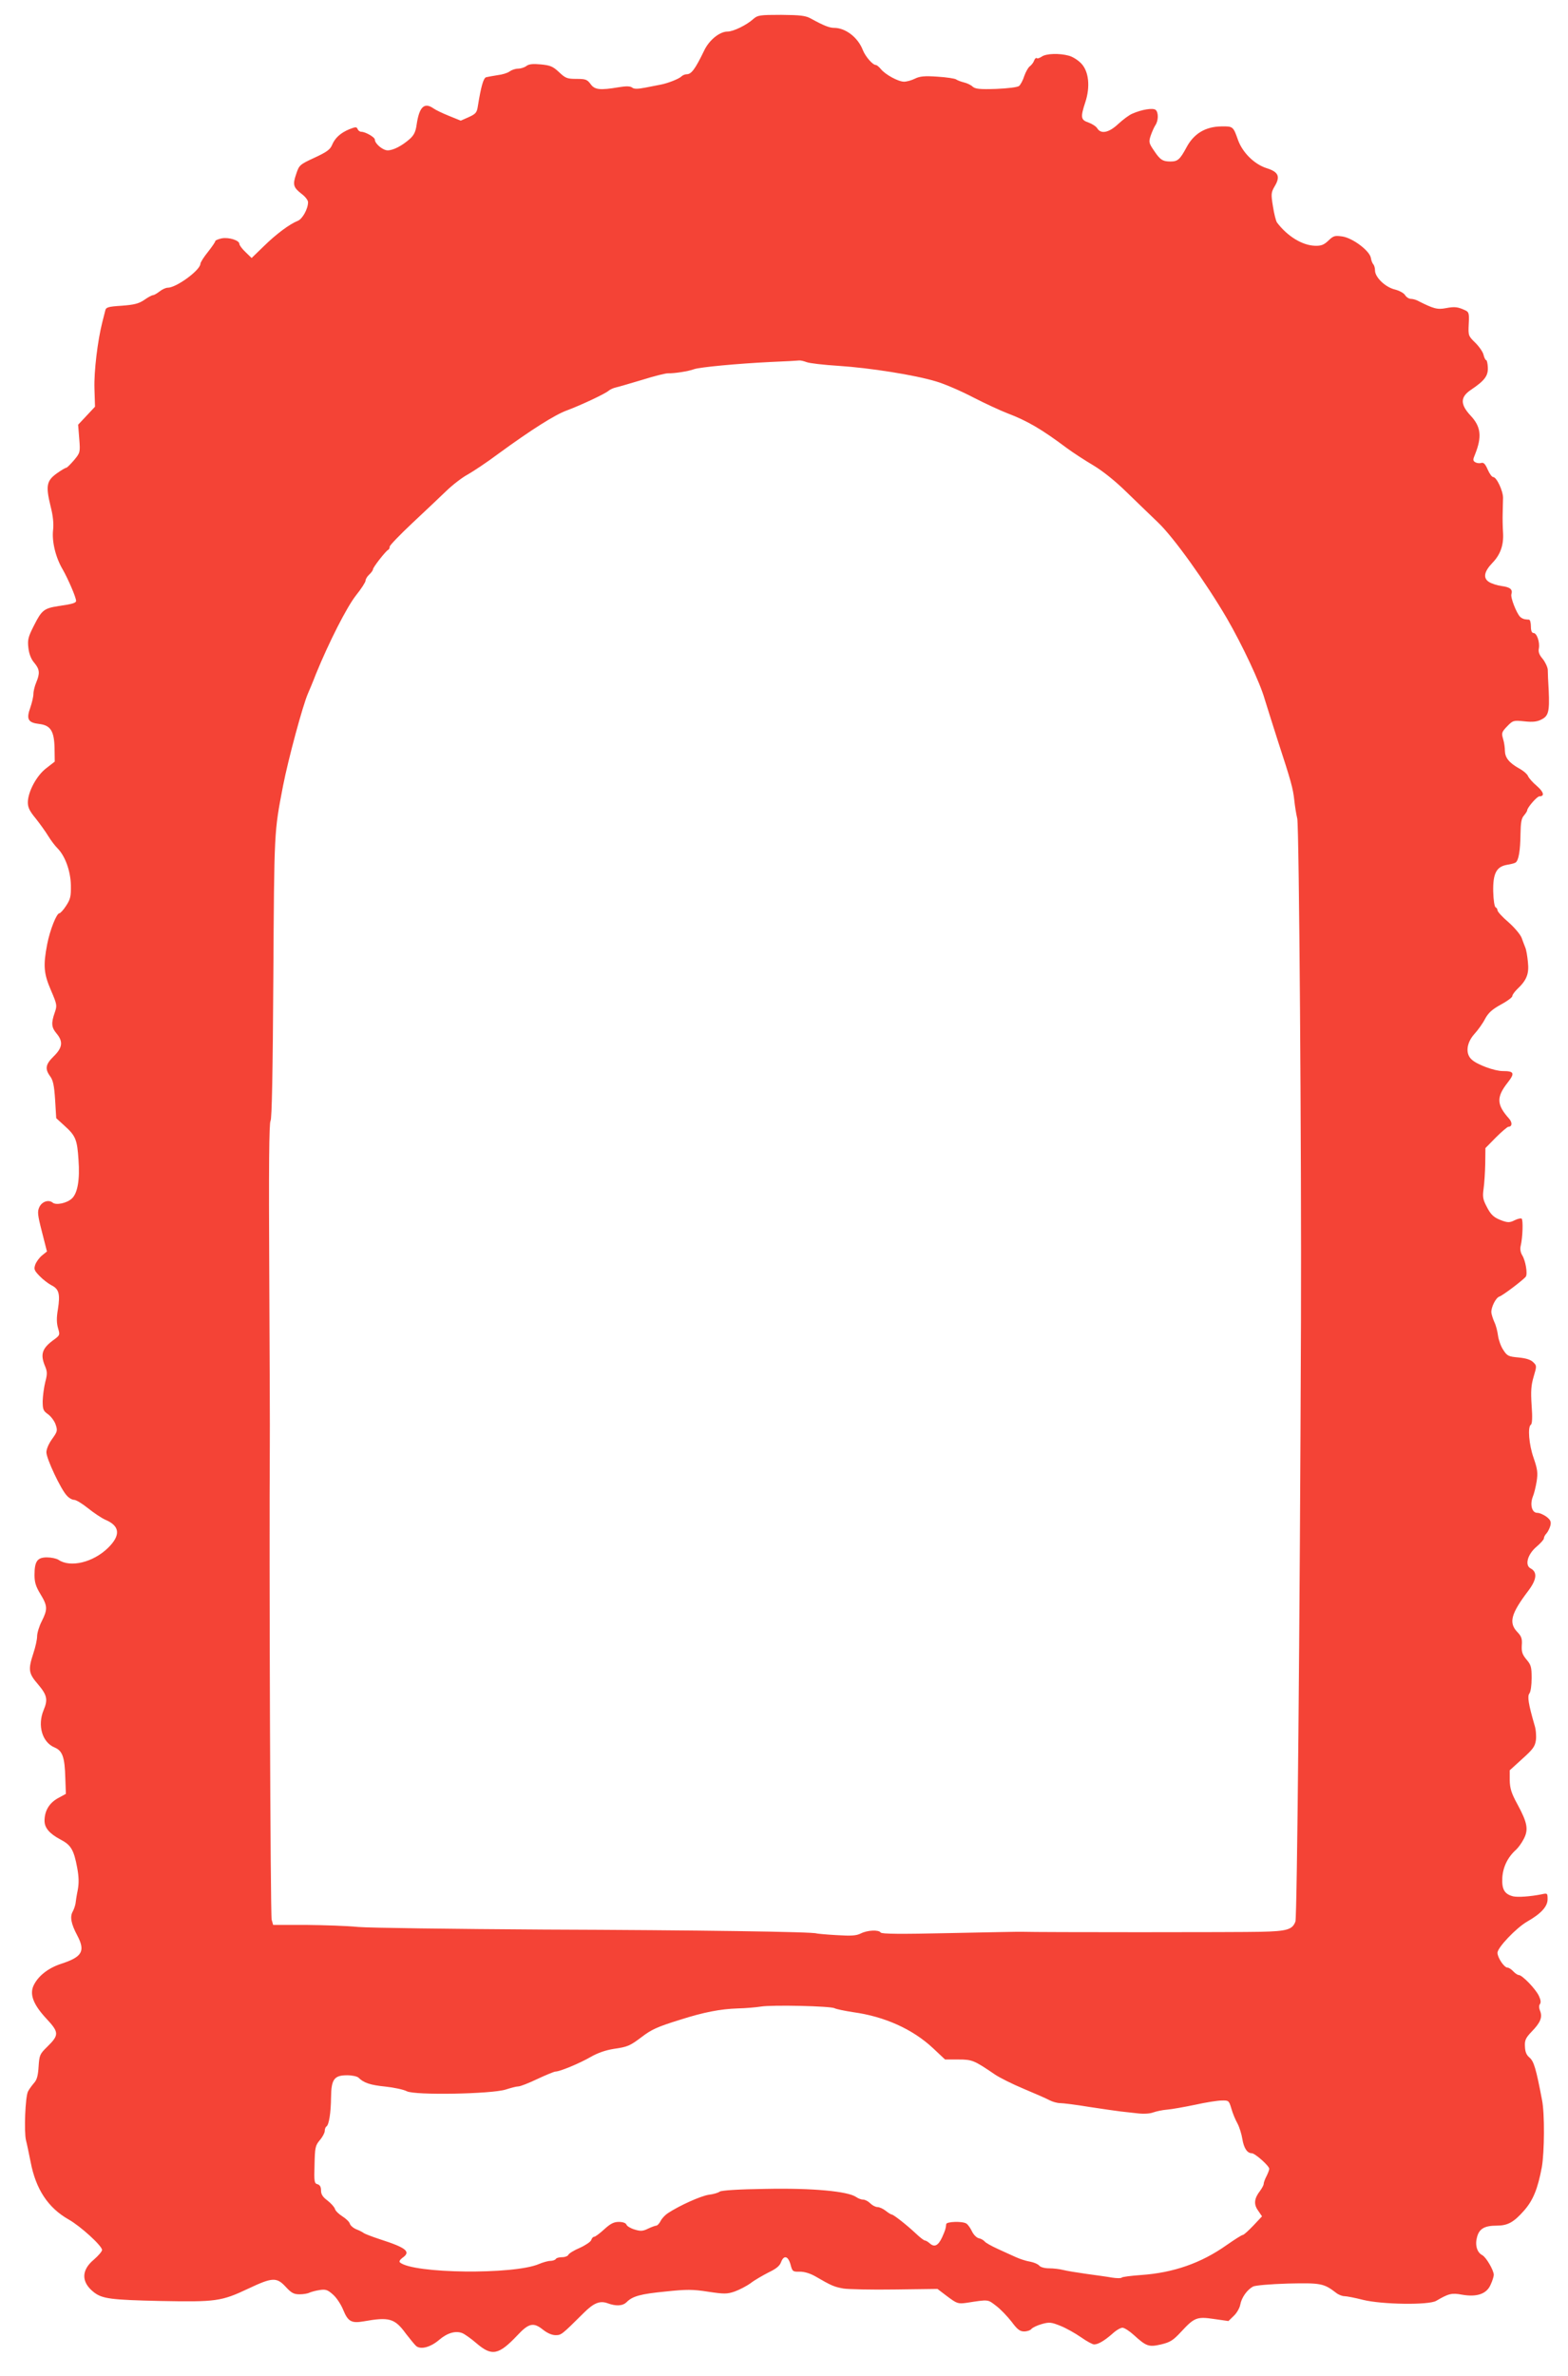 <?xml version="1.0" standalone="no"?>
<!DOCTYPE svg PUBLIC "-//W3C//DTD SVG 20010904//EN"
 "http://www.w3.org/TR/2001/REC-SVG-20010904/DTD/svg10.dtd">
<svg version="1.0" xmlns="http://www.w3.org/2000/svg"
 width="845pt" height="1280pt" viewBox="0 0 845 1280"
 preserveAspectRatio="xMidYMid meet">
<g transform="translate(0,1280) scale(0.1,-0.1)"
fill="#f44336" stroke="none">
<path d="M4060 12698 c-36 -33 -108 -68 -139 -68 -43 0 -100 -46 -127 -104
-47 -97 -68 -126 -93 -126 -9 0 -22 -5 -29 -12 -13 -13 -74 -37 -112 -44 -14
-3 -51 -10 -82 -16 -42 -8 -61 -8 -71 0 -10 8 -31 9 -73 2 -101 -17 -130 -14
-152 18 -18 24 -27 27 -76 27 -50 0 -59 4 -93 36 -33 31 -47 37 -98 42 -44 4
-65 2 -79 -9 -11 -8 -31 -14 -45 -14 -14 0 -34 -7 -45 -15 -10 -8 -39 -17 -65
-20 -25 -4 -53 -9 -61 -11 -15 -4 -28 -51 -45 -157 -5 -34 -12 -41 -49 -58
l-43 -19 -64 26 c-35 14 -72 32 -83 40 -50 35 -77 8 -91 -89 -5 -36 -14 -55
-36 -75 -42 -37 -89 -62 -120 -62 -26 0 -69 36 -69 58 0 13 -51 42 -73 42 -8
0 -17 7 -20 15 -5 12 -11 12 -44 -1 -48 -20 -78 -47 -94 -86 -10 -24 -30 -38
-95 -68 -80 -37 -82 -40 -98 -88 -20 -58 -15 -72 30 -107 19 -14 34 -34 34
-44 0 -37 -31 -92 -56 -101 -43 -17 -116 -71 -183 -137 l-65 -63 -33 32 c-18
17 -33 37 -33 44 0 19 -56 37 -95 30 -19 -4 -35 -11 -35 -15 0 -5 -18 -31 -40
-59 -22 -27 -40 -56 -40 -63 -1 -35 -130 -129 -176 -129 -11 0 -30 -9 -44 -20
-14 -11 -30 -20 -35 -20 -6 0 -27 -11 -48 -26 -30 -20 -54 -26 -121 -31 -75
-5 -85 -8 -89 -27 -3 -12 -10 -40 -16 -63 -25 -99 -45 -264 -42 -356 l3 -98
-45 -48 -46 -49 6 -75 c6 -74 5 -76 -28 -116 -19 -22 -38 -41 -42 -41 -5 0
-28 -14 -52 -31 -54 -39 -59 -67 -33 -174 14 -54 18 -96 14 -131 -7 -62 14
-148 52 -212 29 -51 72 -150 72 -169 0 -11 -18 -17 -95 -28 -77 -12 -90 -22
-130 -101 -34 -66 -37 -80 -32 -125 4 -33 15 -61 32 -80 29 -35 31 -56 10
-106 -8 -19 -15 -47 -15 -62 0 -14 -8 -48 -17 -74 -22 -61 -12 -80 47 -87 62
-7 82 -37 84 -131 l1 -72 -45 -35 c-52 -39 -99 -126 -100 -184 0 -28 9 -47 43
-88 23 -29 53 -71 67 -94 14 -23 36 -52 49 -65 42 -42 71 -122 73 -200 1 -61
-3 -76 -26 -111 -14 -22 -31 -40 -36 -40 -15 0 -51 -90 -66 -168 -22 -115 -18
-158 21 -248 33 -77 33 -81 20 -119 -20 -57 -18 -80 10 -113 36 -43 32 -76
-15 -122 -45 -44 -49 -68 -20 -108 16 -21 22 -50 27 -127 l6 -99 45 -41 c60
-54 68 -75 75 -183 8 -108 -5 -181 -36 -209 -27 -25 -85 -37 -103 -22 -22 18
-58 6 -72 -24 -11 -24 -10 -40 14 -133 l27 -106 -26 -21 c-15 -12 -31 -34 -37
-50 -8 -24 -6 -31 23 -61 17 -18 47 -41 64 -50 41 -20 48 -47 35 -130 -8 -46
-7 -75 1 -102 10 -34 10 -37 -18 -58 -69 -49 -80 -81 -51 -149 11 -27 11 -41
0 -82 -7 -28 -13 -73 -14 -102 0 -46 3 -54 29 -72 16 -12 35 -37 41 -56 11
-32 9 -38 -19 -77 -18 -25 -31 -54 -31 -72 0 -34 78 -200 110 -233 11 -13 29
-23 39 -23 11 0 44 -20 75 -45 31 -25 73 -53 93 -62 79 -33 85 -83 16 -151
-80 -79 -204 -109 -268 -65 -11 7 -39 13 -62 13 -52 0 -67 -21 -67 -95 0 -39
7 -62 32 -103 39 -64 39 -82 7 -146 -14 -27 -25 -64 -25 -81 0 -18 -9 -58 -20
-91 -29 -89 -27 -108 25 -168 49 -58 54 -82 30 -139 -34 -82 -8 -173 59 -201
43 -18 55 -52 58 -166 l3 -84 -44 -24 c-46 -26 -71 -68 -71 -121 0 -38 26 -69
86 -101 56 -29 72 -55 90 -152 9 -49 10 -82 3 -120 -6 -29 -11 -62 -12 -73 -2
-11 -8 -30 -15 -43 -16 -28 -9 -66 24 -128 45 -85 28 -116 -85 -153 -74 -24
-129 -69 -152 -122 -19 -47 3 -101 71 -174 69 -74 69 -88 5 -151 -40 -39 -43
-45 -47 -107 -3 -49 -9 -72 -25 -89 -11 -13 -26 -33 -32 -45 -15 -29 -22 -217
-11 -263 5 -19 16 -72 25 -117 28 -147 94 -247 205 -310 64 -36 180 -142 180
-164 0 -8 -20 -31 -44 -52 -69 -57 -69 -122 0 -176 45 -35 91 -41 357 -47 301
-6 330 -2 476 67 129 61 152 62 201 9 30 -33 44 -40 74 -40 21 0 45 4 54 9 9
4 34 11 55 14 32 5 43 1 71 -24 19 -16 44 -54 56 -84 25 -61 44 -72 108 -61
140 25 169 17 230 -67 22 -28 46 -58 55 -66 25 -20 77 -6 123 33 44 38 89 51
125 37 13 -5 48 -30 77 -55 83 -71 119 -64 222 45 59 63 85 69 134 30 25 -20
50 -31 70 -31 31 0 33 2 151 119 54 54 87 68 129 53 46 -17 82 -15 103 6 32
32 75 44 210 57 113 12 146 12 229 -1 87 -13 102 -13 143 1 25 9 64 29 86 45
22 17 66 42 97 58 40 19 60 35 67 55 15 40 38 34 51 -12 10 -38 12 -40 50 -39
25 0 56 -9 87 -27 84 -49 99 -55 149 -64 27 -4 152 -7 277 -5 l229 3 54 -41
c51 -38 57 -40 102 -34 122 19 114 19 160 -16 24 -18 61 -57 83 -85 31 -42 45
-53 68 -53 16 0 34 6 40 14 6 7 31 19 56 26 40 11 50 10 100 -10 30 -12 80
-40 110 -61 31 -22 63 -39 71 -39 22 0 54 19 97 56 20 19 45 34 56 34 10 0 38
-18 61 -39 68 -62 81 -66 147 -51 50 12 65 22 108 68 71 77 85 83 178 69 l77
-11 29 28 c16 15 32 43 35 61 7 38 37 80 69 97 13 6 90 13 188 16 176 4 193 1
258 -49 13 -11 34 -19 46 -19 12 0 58 -9 101 -20 101 -25 354 -29 394 -5 68
40 84 43 139 33 80 -14 133 4 154 54 10 21 17 45 17 53 0 24 -41 95 -62 106
-29 15 -40 55 -28 98 12 45 41 61 106 61 59 0 92 18 148 82 48 55 73 116 95
233 14 80 16 289 1 362 -32 169 -44 208 -67 228 -17 14 -24 31 -25 60 -2 34 4
46 36 80 47 48 59 77 46 111 -7 17 -7 31 -1 38 6 8 4 23 -6 44 -18 38 -90 112
-108 112 -6 0 -20 9 -30 20 -10 11 -24 20 -31 20 -18 0 -54 54 -54 80 0 28
101 134 160 168 74 42 110 81 110 120 0 33 -1 34 -32 27 -60 -12 -128 -17
-154 -11 -46 12 -61 37 -58 99 3 58 29 112 74 152 12 11 31 37 42 59 26 50 19
87 -34 185 -33 60 -41 86 -42 130 l0 54 67 61 c58 52 69 67 74 101 3 23 0 59
-7 80 -33 114 -40 157 -28 172 7 9 12 44 12 83 0 59 -3 71 -28 100 -22 27 -27
41 -25 76 3 36 -2 49 -24 72 -48 50 -34 99 59 222 46 61 50 101 12 121 -32 17
-16 76 33 117 21 18 39 38 39 44 0 7 6 19 14 27 8 9 17 28 21 42 5 21 1 31
-21 48 -15 11 -37 21 -50 21 -28 0 -40 43 -24 86 7 16 16 53 21 83 7 46 5 65
-16 126 -26 73 -33 169 -15 180 7 4 9 40 4 103 -5 77 -3 109 11 156 17 57 17
59 -3 78 -13 13 -38 21 -79 25 -54 5 -61 8 -82 41 -13 19 -25 54 -28 76 -3 23
-11 56 -20 74 -8 18 -15 41 -16 51 -2 28 24 80 43 86 19 6 131 91 143 108 10
16 -2 87 -20 115 -9 15 -12 34 -8 50 11 46 14 141 5 147 -5 3 -22 -1 -38 -9
-24 -12 -35 -13 -64 -3 -47 17 -63 30 -88 80 -18 35 -21 50 -15 92 4 27 8 88
9 135 l1 85 57 58 c31 31 62 57 67 57 20 0 22 22 4 43 -68 76 -70 116 -8 195
40 51 35 62 -27 62 -44 0 -139 35 -167 62 -35 31 -28 90 14 137 20 22 46 58
58 82 18 33 38 51 85 77 34 18 62 39 62 46 0 7 12 23 26 37 51 48 65 82 58
146 -3 32 -9 67 -14 78 -4 11 -14 35 -20 53 -7 18 -39 56 -71 84 -33 28 -59
57 -59 64 0 7 -5 14 -10 16 -6 2 -12 40 -13 85 -2 97 17 134 74 144 19 3 40 8
46 12 17 10 26 65 27 153 1 63 5 86 19 101 9 11 17 23 17 27 0 15 53 76 66 76
29 0 24 23 -14 56 -23 19 -43 43 -47 52 -3 10 -24 29 -48 42 -55 31 -76 58
-77 95 0 17 -4 46 -10 65 -9 31 -7 37 22 67 31 32 34 33 93 27 46 -5 69 -2 92
10 38 19 44 43 39 156 -3 47 -5 97 -5 112 -1 14 -13 40 -27 58 -19 22 -25 38
-21 57 6 34 -11 83 -29 83 -9 0 -14 12 -14 35 0 19 -4 36 -10 37 -5 0 -16 1
-22 2 -7 1 -19 6 -26 13 -19 19 -53 104 -47 122 8 26 -7 38 -53 44 -23 3 -54
13 -68 22 -33 21 -26 56 18 102 44 45 62 97 58 163 -2 30 -3 78 -2 105 1 28 1
65 2 83 0 38 -35 112 -53 112 -7 0 -20 18 -30 41 -13 30 -22 39 -35 35 -9 -3
-24 -1 -32 4 -13 8 -13 14 -1 42 38 95 32 149 -23 208 -58 62 -57 101 1 140
73 49 93 75 91 120 -1 22 -5 40 -9 40 -4 0 -10 12 -14 28 -3 15 -23 44 -44 65
-38 37 -39 39 -36 101 3 57 1 65 -18 74 -41 19 -57 21 -105 12 -47 -9 -67 -3
-154 41 -10 5 -26 9 -35 9 -10 0 -24 9 -31 20 -6 11 -32 25 -57 31 -51 13
-105 66 -105 102 0 13 -4 27 -9 33 -5 5 -11 20 -13 33 -5 39 -97 108 -153 117
-42 6 -49 4 -76 -22 -24 -23 -39 -29 -72 -28 -69 2 -149 51 -205 125 -6 8 -16
48 -22 87 -11 67 -10 75 9 108 32 53 21 78 -43 98 -66 21 -129 83 -154 151
-26 74 -27 75 -90 74 -85 -1 -148 -38 -188 -113 -35 -65 -47 -76 -86 -76 -42
0 -56 9 -88 57 -29 42 -30 48 -19 82 7 20 18 45 25 56 17 24 18 69 2 83 -15
12 -75 2 -125 -20 -18 -7 -52 -33 -77 -56 -50 -47 -93 -56 -113 -23 -7 11 -28
24 -47 31 -42 14 -44 28 -17 110 27 82 19 165 -22 208 -17 18 -47 37 -67 42
-51 14 -122 12 -146 -5 -12 -8 -24 -12 -27 -8 -4 3 -10 -3 -14 -13 -3 -10 -14
-24 -23 -31 -9 -6 -22 -30 -30 -52 -7 -23 -20 -47 -28 -54 -9 -7 -58 -13 -124
-16 -88 -3 -112 0 -126 12 -9 9 -30 19 -47 23 -16 4 -35 11 -42 16 -6 5 -52
12 -101 15 -71 5 -96 2 -122 -11 -18 -9 -44 -16 -58 -16 -31 0 -101 38 -125
68 -10 12 -22 22 -27 22 -17 0 -56 45 -70 80 -26 68 -93 120 -155 120 -25 0
-56 12 -125 50 -29 16 -56 19 -160 20 -116 0 -127 -2 -150 -22z m287 -1849
c15 -6 93 -15 173 -20 168 -11 410 -49 525 -84 45 -13 135 -52 200 -86 66 -34
149 -72 183 -85 108 -41 185 -86 320 -187 35 -26 100 -68 144 -94 50 -30 118
-84 178 -143 54 -52 131 -127 171 -165 85 -81 257 -322 370 -515 83 -143 179
-347 204 -435 10 -33 42 -134 71 -225 72 -220 82 -257 89 -321 3 -30 10 -74
16 -99 10 -49 23 -1822 20 -2700 -6 -1667 -21 -3218 -30 -3242 -16 -43 -45
-52 -186 -55 -108 -3 -1204 -3 -1285 0 -14 1 -190 -3 -391 -7 -266 -6 -368 -5
-373 3 -10 16 -72 13 -107 -5 -24 -12 -51 -14 -131 -9 -56 3 -104 8 -107 9
-14 9 -636 18 -1471 21 -492 3 -942 9 -1000 14 -58 6 -184 10 -281 11 l-177 0
-8 28 c-7 21 -14 1962 -10 2557 1 66 -1 483 -3 927 -3 561 -1 811 7 820 7 9
12 257 15 773 5 798 4 779 52 1030 28 144 107 437 135 500 5 11 25 58 43 105
70 171 165 358 215 422 29 36 52 72 52 80 0 8 9 23 20 33 11 10 20 23 20 28 0
11 70 100 82 105 5 2 8 10 8 17 0 7 55 64 122 127 66 62 149 140 183 173 34
33 86 73 116 89 30 17 104 66 164 111 178 130 306 211 370 234 70 26 204 88
225 106 8 7 26 15 40 18 14 3 78 22 142 41 64 20 127 36 140 35 33 -1 109 11
138 22 31 11 231 30 415 39 77 3 145 7 152 8 6 1 24 -3 40 -9z m151 -8868 c10
-5 54 -14 99 -21 169 -23 321 -91 431 -194 l65 -61 71 0 c75 0 85 -4 198 -81
25 -17 95 -52 155 -77 59 -25 122 -52 138 -61 17 -9 43 -16 58 -16 16 0 88 -9
160 -21 73 -11 148 -22 167 -24 19 -2 60 -7 90 -10 33 -4 67 -2 85 5 17 6 50
13 75 15 25 2 92 14 150 26 58 13 122 23 144 23 37 1 39 0 52 -44 7 -25 22
-61 33 -80 10 -19 22 -57 26 -83 8 -49 26 -77 51 -77 17 0 94 -68 94 -84 0 -6
-7 -24 -15 -40 -8 -15 -15 -34 -15 -41 0 -7 -9 -23 -19 -37 -32 -41 -36 -73
-11 -107 l21 -31 -47 -50 c-26 -27 -51 -50 -56 -50 -6 0 -45 -25 -88 -55 -137
-97 -287 -149 -460 -161 -55 -4 -103 -10 -105 -14 -3 -4 -26 -4 -52 0 -27 5
-88 13 -138 20 -49 7 -106 16 -125 21 -19 5 -54 9 -76 9 -24 0 -47 6 -54 15
-7 8 -28 17 -49 21 -20 3 -54 14 -76 24 -22 10 -67 30 -99 45 -33 15 -65 33
-70 40 -6 7 -20 15 -31 17 -11 2 -28 18 -37 37 -9 19 -23 38 -30 42 -21 14
-108 11 -109 -3 -2 -24 -5 -33 -22 -71 -21 -45 -41 -55 -66 -33 -10 9 -22 16
-27 16 -5 0 -27 17 -49 38 -48 45 -120 102 -130 102 -4 0 -18 9 -32 20 -14 11
-34 20 -44 20 -11 0 -28 9 -39 20 -11 11 -28 20 -38 20 -10 0 -27 6 -38 14
-44 31 -235 49 -486 44 -147 -2 -241 -8 -250 -15 -7 -6 -34 -14 -60 -17 -43
-7 -155 -57 -219 -99 -14 -9 -32 -28 -39 -42 -7 -14 -18 -25 -23 -25 -5 0 -25
-7 -44 -16 -28 -14 -41 -15 -73 -5 -21 6 -41 18 -44 26 -3 9 -19 15 -41 15
-27 0 -45 -9 -79 -40 -24 -22 -48 -40 -54 -40 -6 0 -13 -8 -16 -18 -3 -9 -31
-28 -62 -42 -31 -13 -58 -30 -61 -37 -3 -7 -18 -13 -33 -13 -16 0 -32 -4 -35
-10 -3 -5 -17 -10 -29 -10 -13 0 -41 -8 -62 -17 -135 -58 -679 -52 -749 9 -5
5 0 14 13 24 48 33 24 54 -119 100 -46 15 -86 31 -89 34 -3 3 -19 12 -37 19
-18 7 -35 21 -38 32 -3 10 -21 27 -40 39 -19 12 -37 29 -40 40 -3 10 -21 30
-40 45 -26 19 -35 34 -35 54 0 20 -6 30 -19 34 -17 4 -19 14 -16 105 2 92 4
103 28 132 15 17 27 40 27 50 0 10 4 21 9 24 14 9 24 74 25 157 1 98 17 119
87 119 26 0 54 -6 61 -13 28 -28 64 -40 145 -48 46 -5 98 -16 115 -25 44 -23
457 -15 533 9 28 9 58 17 69 17 10 0 56 18 102 40 47 22 91 40 98 40 23 0 129
44 188 78 38 22 81 37 125 44 76 11 87 16 151 64 52 40 84 55 207 93 128 41
218 58 310 61 44 1 100 6 125 10 60 10 376 3 398 -9z"/>
</g>
</svg>
